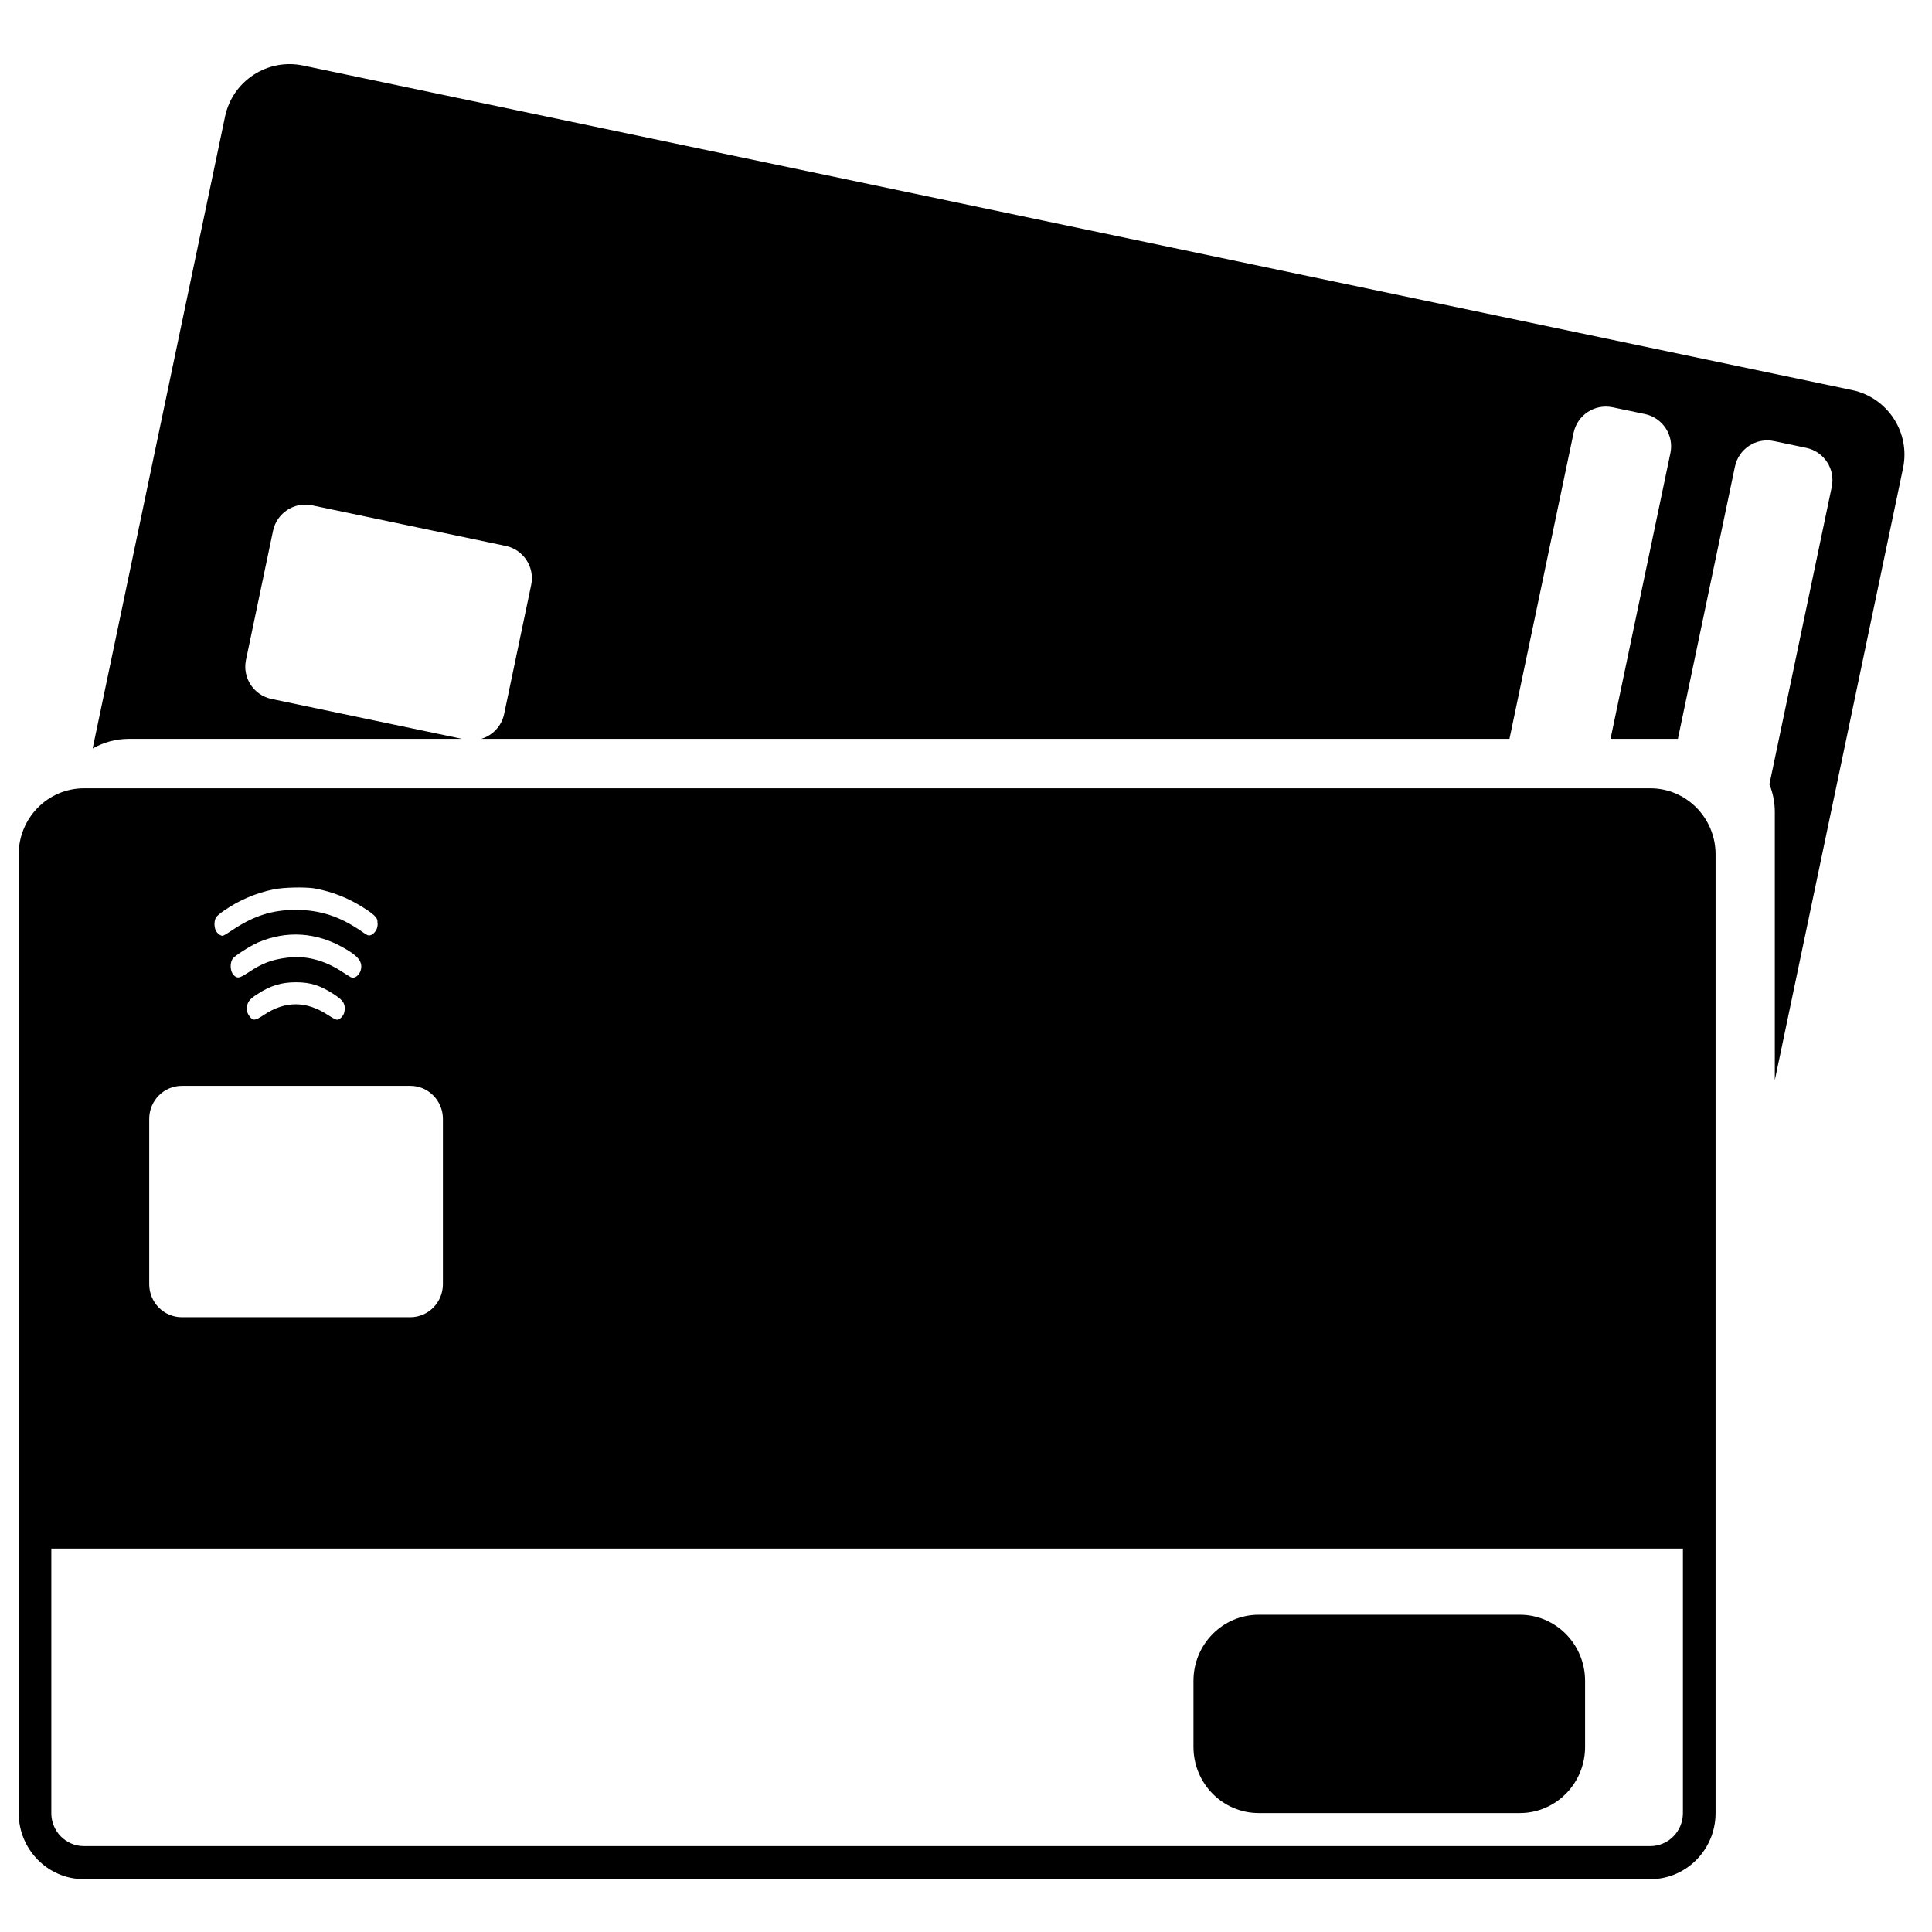 <?xml version="1.0" encoding="UTF-8"?>
<!-- Uploaded to: ICON Repo, www.iconrepo.com, Generator: ICON Repo Mixer Tools -->
<svg width="800px" height="800px" version="1.1" viewBox="144 144 512 512" xmlns="http://www.w3.org/2000/svg">
 <defs>
  <clipPath id="a">
   <path d="m148.09 352h450.91v291h-450.91z"/>
  </clipPath>
 </defs>
 <path d="m158.8 440.82v-51.934l-7.125 34c-1.48 7.074 1.543 14.047 7.125 17.934z"/>
 <path d="m168.55 342.36 35.09-167.47c1.98-9.445 11.242-15.5 20.688-13.52l410.48 86.004c9.445 1.98 15.5 11.238 13.52 20.688l-33.984 162.2v-71.078c0-2.59-0.508-5.059-1.43-7.316l16.52-78.84c0.988-4.723-2.039-9.352-6.762-10.34l-8.551-1.793c-4.723-0.988-9.355 2.035-10.344 6.758l-15.117 72.152h-17.855l15.871-75.734c0.988-4.723-2.039-9.355-6.762-10.344l-8.551-1.789c-4.723-0.992-9.352 2.035-10.344 6.758l-16.996 81.109h-272.5c2.981-0.883 5.394-3.332 6.078-6.59l7.168-34.203c0.988-4.727-2.039-9.355-6.762-10.344l-51.309-10.754c-4.723-0.988-9.355 2.039-10.344 6.762l-7.168 34.207c-0.988 4.723 2.039 9.352 6.762 10.344l50.496 10.578h-88.254c-3.508 0-6.793 0.93-9.633 2.559z"/>
 <path d="m477.58 571.92c-9.551 0-17.297 7.848-17.297 17.523v17.52c0 9.676 7.746 17.52 17.297 17.52h69.184c9.551 0 17.297-7.844 17.297-17.52v-17.52c0-9.676-7.746-17.523-17.297-17.523z"/>
 <g clip-path="url(#a)">
  <path d="m166.25 352.91c-9.555 0-17.297 7.844-17.297 17.52v254.05c0 9.676 7.742 17.523 17.297 17.523h415.1c9.555 0 17.297-7.848 17.297-17.523v-254.05c0-9.676-7.742-17.52-17.297-17.52zm-8.648 271.57v-70.082h432.39v70.082c0 4.84-3.871 8.762-8.648 8.762h-415.1c-4.777 0-8.648-3.922-8.648-8.762zm34.59-192.72c-4.777 0-8.648 3.922-8.648 8.758v43.801c0 4.84 3.871 8.762 8.648 8.762h60.535c4.777 0 8.648-3.922 8.648-8.762v-43.801c0-4.836-3.871-8.758-8.648-8.758zm24.289-52.055c-4.543 0.941-8.926 2.75-12.93 5.5-1.027 0.652-2.004 1.52-2.219 1.812-0.598 0.793-0.652 2.531-0.164 3.543 0.324 0.727 1.246 1.449 1.84 1.449 0.164 0 1.301-0.652 2.543-1.52 5.793-3.836 10.605-5.356 16.828-5.356 6.441 0 11.742 1.734 17.48 5.715 1.406 1.016 1.785 1.16 2.273 1.016 0.809-0.219 1.621-1.16 1.84-2.102 0.027-0.109 0.047-0.223 0.062-0.328l0.008-0.07 0.016-0.105c0.008-0.082 0.012-0.152 0.016-0.223 0.004-0.129 0.004-0.227 0.004-0.285-0.012-0.039-0.023-0.09-0.031-0.148-0.008-0.043-0.012-0.094-0.016-0.141-0.004-0.121-0.004-0.25-0.004-0.363 0-0.867-1.031-1.879-3.574-3.473-4.164-2.676-8.441-4.34-13.203-5.211-2.598-0.359-7.953-0.289-10.77 0.289zm-4.055 14.039c-2.273 1.016-6.227 3.547-6.766 4.344-0.812 1.156-0.648 3.402 0.27 4.34 1.027 0.941 1.406 0.871 3.898-0.723 3.68-2.461 6.223-3.402 10.281-3.906 4.867-0.652 9.848 0.652 14.5 3.691 1.082 0.723 2.164 1.375 2.438 1.52 0.973 0.434 2.269-0.652 2.594-2.027 0.488-2.098-0.703-3.621-4.434-5.719-7.359-4.269-15.316-4.703-22.781-1.52zm-2.383 19.469c-0.488-0.727-0.594-1.016-0.594-1.957 0-1.59 0.594-2.461 2.812-3.832 3.41-2.246 6.387-3.113 10.172-3.113 3.898 0 6.551 0.867 10.176 3.258 2.055 1.375 2.598 2.023 2.758 3.398 0.055 0.363-0.055 1.086-0.16 1.449-0.273 0.867-0.977 1.59-1.68 1.809-0.434 0.074-0.918-0.145-2.488-1.156-5.789-3.836-11.363-3.91-17.047-0.145-2.488 1.664-2.977 1.664-3.949 0.289z" fill-rule="evenodd"/>
 </g>
</svg>